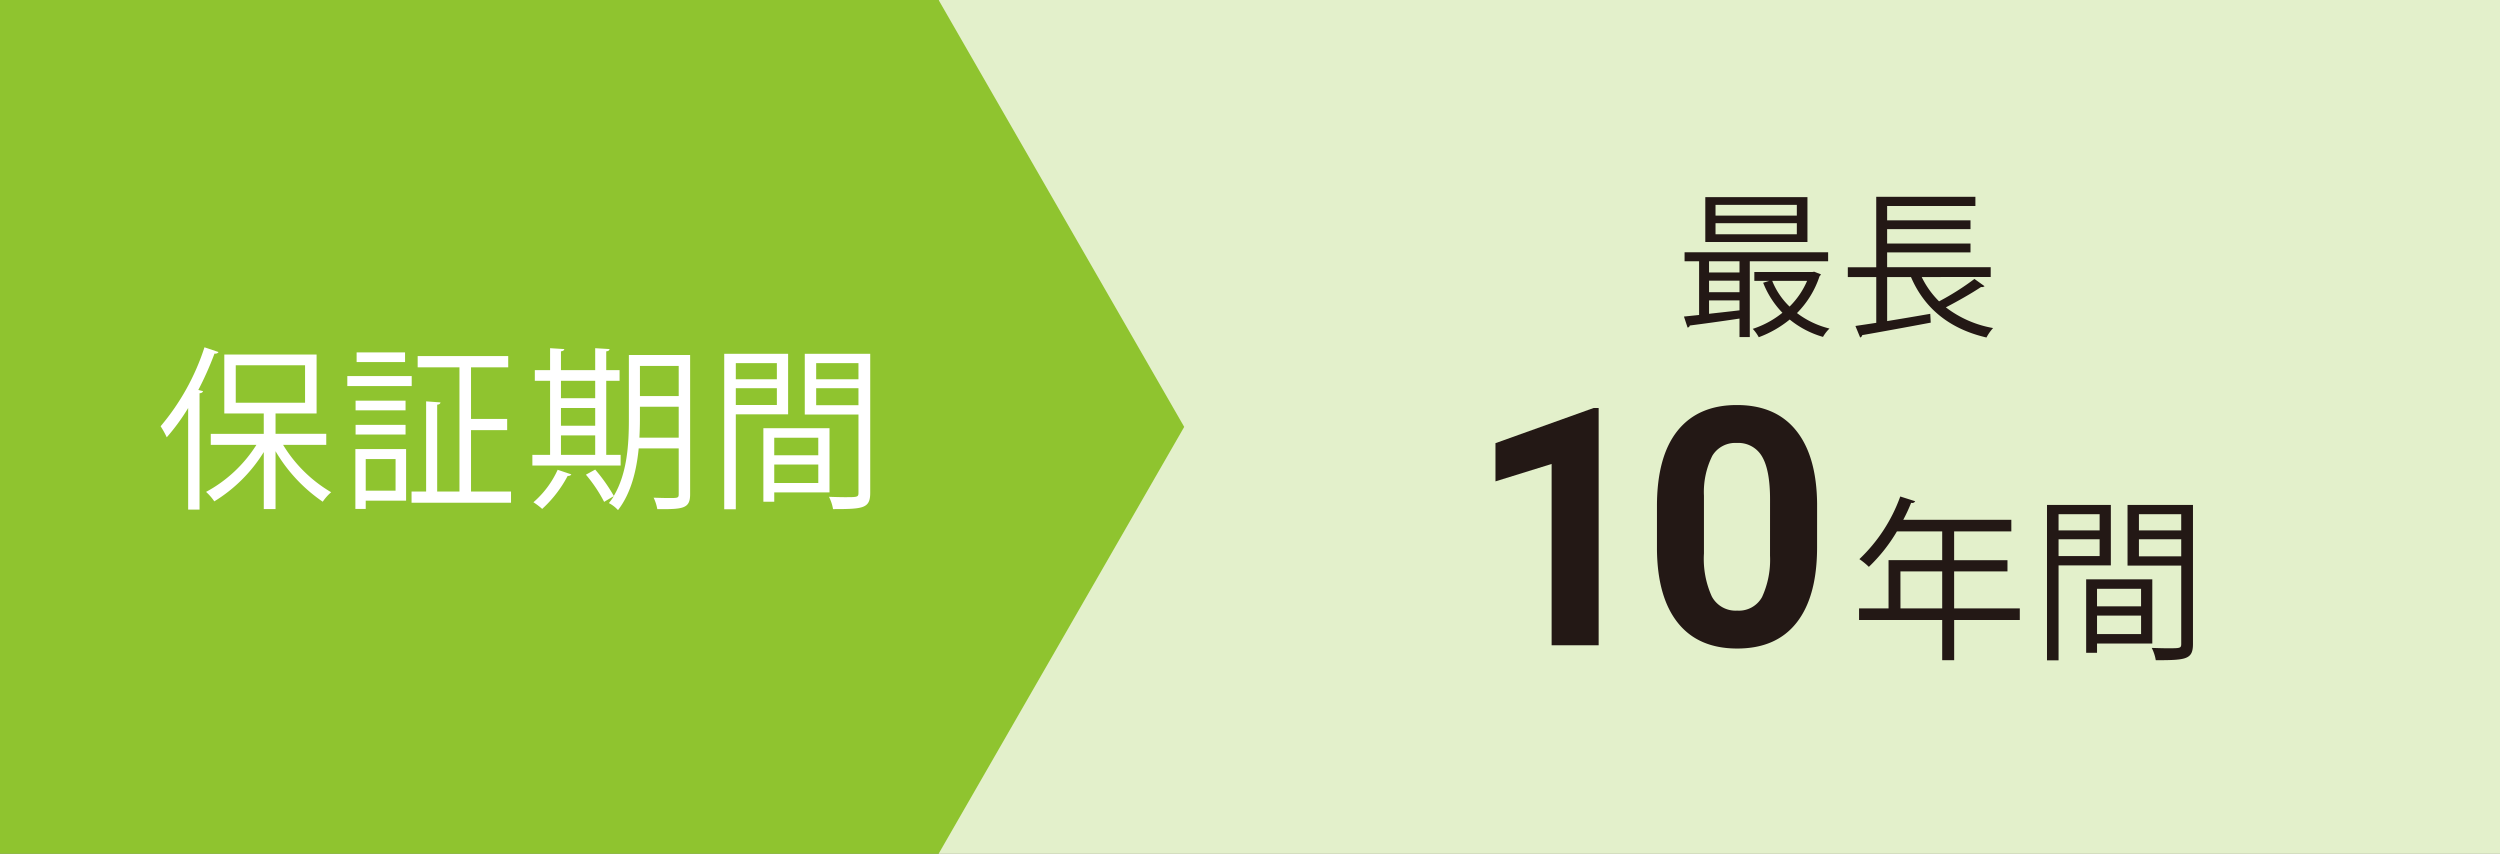 <svg xmlns="http://www.w3.org/2000/svg" xmlns:xlink="http://www.w3.org/1999/xlink" width="340.173" height="116.174" viewBox="0 0 340.173 116.174">
  <rect x="0" y="0" width="340.173" height="116.174" fill="#808080" stroke="none"/>
  <defs>
    <clipPath id="clip-path">
      <rect id="Rectangle_359" data-name="Rectangle 359" width="340.173" height="116.174" fill="none"/>
    </clipPath>
  </defs>
  <g id="Group_4498" data-name="Group 4498" transform="translate(-0.001)">
    <rect id="Rectangle_358" data-name="Rectangle 358" width="212.459" height="116.173" transform="translate(127.716 0.002)" fill="#e3f0cb"/>
    <g id="Group_4497" data-name="Group 4497" transform="translate(0.001 0)">
      <g id="Group_4496" data-name="Group 4496" clip-path="url(#clip-path)">
        <path id="Path_4077" data-name="Path 4077" d="M155.659,24.65H145V34.963h-1.4V32.45c-2.555.386-5.092.729-6.766.945a.345.345,0,0,1-.3.28l-.493-1.5,2.062-.214V24.65h-1.977V23.425h19.533Zm-2.814-2.621h-13.9v-6.1h13.9ZM143.6,24.65h-4.145v1.526H143.6Zm0,2.643h-4.145v1.57H143.6Zm-4.145,2.686V31.8c1.31-.15,2.73-.3,4.145-.472V29.979Zm11.947-13H140.337v1.46H151.4Zm0,2.493H140.337v1.506H151.4Zm2.363,6.6.925.367a1.35,1.35,0,0,1-.2.256,12.8,12.8,0,0,1-3.07,5.007,12.07,12.07,0,0,0,4.425,2.105,4.944,4.944,0,0,0-.883,1.137,12.674,12.674,0,0,1-4.531-2.363,14.7,14.7,0,0,1-4.211,2.407,5.323,5.323,0,0,0-.817-1.139,12.561,12.561,0,0,0,4.037-2.191,12.309,12.309,0,0,1-2.621-4.083l.839-.258h-2.04v-1.2h7.884Zm-5.715,1.246a10.006,10.006,0,0,0,2.363,3.5,10.985,10.985,0,0,0,2.385-3.5Z" transform="translate(93.093 10.898)" fill="#231815"/>
        <path id="Path_4078" data-name="Path 4078" d="M159.335,26.816a12.089,12.089,0,0,0,2.363,3.308,35.491,35.491,0,0,0,4.812-3.052l1.376.989a.544.544,0,0,1-.473.108c-1.246.839-3.18,1.934-4.79,2.772a14.682,14.682,0,0,0,6.424,2.814,6.243,6.243,0,0,0-.9,1.288c-5.006-1.16-8.443-3.953-10.271-8.228h-3.244v5.994c1.848-.3,3.889-.645,5.865-.989l.066,1.2c-3.416.642-7.069,1.309-9.326,1.7a.392.392,0,0,1-.278.322l-.645-1.568c.817-.128,1.762-.258,2.836-.429v-6.23H149.28V25.484h3.867V15.9H166.64v1.245H154.629V19.1h11.344v1.2H154.629V22.26h11.344v1.2H154.629v2.019h14.094v1.332Z" transform="translate(102.151 10.881)" fill="#231815"/>
        <path id="Path_4079" data-name="Path 4079" d="M134.855,65.249h-6.4V40.577l-7.64,2.37v-5.2l13.353-4.783h.687Z" transform="translate(82.673 22.553)" fill="#231815"/>
        <path id="Path_4080" data-name="Path 4080" d="M155.651,52.078q0,6.687-2.769,10.232t-8.1,3.544q-5.273,0-8.061-3.478t-2.858-9.966V46.476q0-6.756,2.8-10.254t8.071-3.5q5.273,0,8.063,3.466t2.857,9.956Zm-6.4-6.525q0-4.012-1.1-5.843a3.707,3.707,0,0,0-3.422-1.827,3.635,3.635,0,0,0-3.332,1.74,11.049,11.049,0,0,0-1.14,5.442v7.847a12.4,12.4,0,0,0,1.073,5.865,3.658,3.658,0,0,0,3.444,1.917,3.591,3.591,0,0,0,3.387-1.841,12.067,12.067,0,0,0,1.086-5.629Z" transform="translate(91.598 22.391)" fill="#231815"/>
        <path id="Path_4081" data-name="Path 4081" d="M172.059,55.342v1.575h-8.93v5.469H161.5V56.917H150.188V55.342H154.2V48.775h7.3V44.859h-6.159a22.275,22.275,0,0,1-3.82,4.826,9.265,9.265,0,0,0-1.29-1.051,21.985,21.985,0,0,0,5.563-8.524l2.03.645a.447.447,0,0,1-.549.214,22.237,22.237,0,0,1-1.075,2.316h14.707v1.575h-7.783v3.916h7.258V50.3h-7.258v5.038Zm-16.237,0H161.5V50.3h-5.683Z" transform="translate(102.773 27.446)" fill="#231815"/>
        <path id="Path_4082" data-name="Path 4082" d="M174.06,49.025h-7.114V61.941h-1.575V40.79h8.689Zm-1.528-6.97h-5.587v2.2h5.587Zm-5.587,5.7h5.587V45.469h-5.587ZM179.7,59.651h-7.52v1.265H170.7v-10h9Zm-1.529-7.45h-5.993v2.388h5.993Zm-5.991,6.159h5.993V55.854h-5.993ZM185.234,40.79V59.7c0,2.126-.93,2.222-5.061,2.222a5.692,5.692,0,0,0-.549-1.673c.765.024,1.528.049,2.126.049,1.743,0,1.886,0,1.886-.6V49.05h-7.306V40.79Zm-1.6,1.265H177.88v2.2h5.755Zm-5.754,5.73h5.755V45.469h-5.755Z" transform="translate(113.162 27.912)" fill="#231815"/>
        <path id="Path_4083" data-name="Path 4083" d="M127.715,116.174l33.42-58.086L127.715,0V0H0V116.176" transform="translate(0 -0.001)" fill="#8fc42f"/>
        <path id="Path_4084" data-name="Path 4084" d="M16.724,36.319a28.242,28.242,0,0,1-2.914,3.988,11.693,11.693,0,0,0-.835-1.506,31.766,31.766,0,0,0,5.969-10.744l1.91.645c-.1.168-.263.239-.549.216a43.381,43.381,0,0,1-2.2,4.943l.645.165c-.047.143-.168.263-.478.288V50.142H16.724Zm18.79,5.014H29.641a18.723,18.723,0,0,0,6.542,6.446,6.562,6.562,0,0,0-1.147,1.29,21.54,21.54,0,0,1-6.422-6.875v7.879h-1.6V42.312a20.5,20.5,0,0,1-6.732,6.709,7.275,7.275,0,0,0-1.122-1.288,18.427,18.427,0,0,0,6.852-6.4H19.8v-1.5h7.21V37.061H21.642V29.038H34.2v8.022H28.614V39.83h6.9ZM23.2,35.6h9.43V30.5H23.2Z" transform="translate(8.879 19.199)" fill="#fff"/>
        <path id="Path_4085" data-name="Path 4085" d="M36.821,33.053H28.058V31.692h8.763Zm-.765,8.571v7.02H30.564v1.122H29.156V41.624Zm-.072-5.274h-6.8V35.037h6.8Zm-6.8,1.979h6.8v1.314h-6.8Zm6.732-8.546H29.325V28.47h6.589Zm-1.29,13.2H30.564v4.3h4.059ZM44.891,47.4h5.442v1.528H36.8V47.4h1.982V35.131l1.957.143c-.022.167-.143.288-.453.31V47.4h3.032V30.5H37.632V28.972H49.952V30.5H44.891v7.02h4.918v1.528H44.891Z" transform="translate(19.2 19.481)" fill="#fff"/>
        <path id="Path_4086" data-name="Path 4086" d="M55.019,42.648V44.1H43.008V42.648H45.42V32.57H43.343V31.114H45.42V28.129l1.935.121c-.024.165-.143.261-.455.308v2.555h4.657V28.129l1.957.121c-.024.165-.143.286-.455.308v2.555h1.816V32.57H53.06V42.648ZM48.31,45.3c-.072.143-.239.214-.5.214A16.545,16.545,0,0,1,44.345,50a9.108,9.108,0,0,0-1.194-.906,12.834,12.834,0,0,0,3.3-4.418ZM51.557,32.57H46.9v2.363h4.657ZM46.9,38.683h4.657V36.271H46.9Zm0,3.965h4.657V40H46.9ZM64.474,29.06V47.994c0,1.935-.884,2.078-4.467,2.031a5.859,5.859,0,0,0-.5-1.553c.765.024,1.5.047,2.053.047,1.218,0,1.361,0,1.361-.525V41.762H57.478c-.286,2.961-1.026,6.089-2.818,8.4a4.429,4.429,0,0,0-1.241-.955,9.214,9.214,0,0,0,.67-.931c-.051,0-1.076.622-1.315.765a19.68,19.68,0,0,0-2.481-3.7l1.265-.692a22.379,22.379,0,0,1,2.531,3.581c1.861-3.126,2.051-7.187,2.051-10.385V29.06Zm-6.83,8.787c0,.763-.024,1.6-.071,2.459h5.348V36.1H57.645Zm5.277-7.306H57.645v4.106h5.277Z" transform="translate(29.43 19.248)" fill="#fff"/>
        <path id="Path_4087" data-name="Path 4087" d="M67.2,36.819H60.084V49.736H58.508V28.583H67.2Zm-1.529-6.97H60.084v2.2h5.587Zm-5.587,5.7h5.587V33.264H60.084ZM72.833,47.445H65.314V48.71H63.834v-10h9ZM71.305,40H65.313v2.388h5.993Zm-5.991,6.159h5.993V43.649H65.314ZM78.373,28.583v18.91c0,2.126-.93,2.222-5.06,2.222a5.747,5.747,0,0,0-.551-1.673c.763.024,1.529.049,2.126.049,1.742,0,1.886,0,1.886-.6V36.844H69.468V28.583Zm-1.6,1.267H71.019v2.2h5.755Zm-5.755,5.73h5.755V33.264H71.019Z" transform="translate(40.037 19.559)" fill="#fff"/>
      </g>
    </g>
  </g>
</svg>
